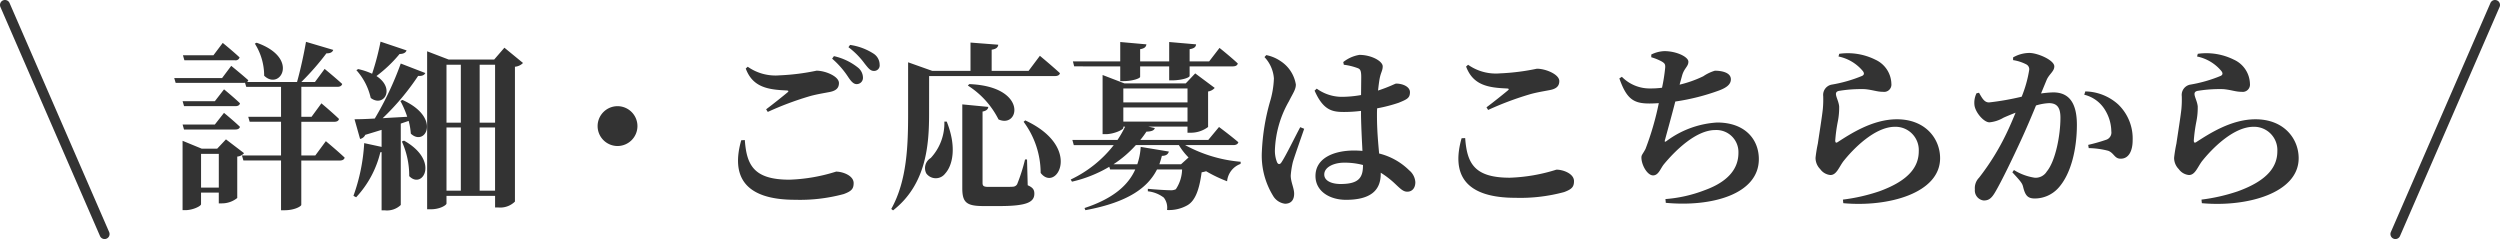 <svg xmlns="http://www.w3.org/2000/svg" width="251" height="24" viewBox="0 0 251 24">
  <g id="monitor-catch" transform="translate(-808 -15983.5)">
    <path id="パス_251" data-name="パス 251" d="M-99.414-15.12a6.021,6.021,0,0,1,.936,3.222c1.6,1.548,3.6-1.782-.756-3.312Zm-1.98,1.674a.409.409,0,0,0,.45-.288c-.63-.594-1.692-1.458-1.692-1.458l-.936,1.242h-3.06l.144.5Zm-3.42,12.78V-4.05h1.782V-.666Zm2.5-4.842-.882.936h-1.548l-1.926-.792V1.6h.27c.774,0,1.584-.414,1.584-.594V-.162h1.782V.918h.324a2.451,2.451,0,0,0,1.53-.54V-3.78a1.014,1.014,0,0,0,.684-.342Zm-4.212-.99h5.166c.234,0,.414-.09.45-.27-.594-.576-1.6-1.4-1.6-1.4L-103.428-7h-3.24Zm3.1-2.844h-3.24l.144.5h5.166c.234,0,.414-.09.45-.288-.594-.576-1.6-1.4-1.6-1.4Zm10.08,5.454h-1.4V-7.272h3.312c.252,0,.432-.09.468-.288-.648-.63-1.764-1.566-1.764-1.566l-.99,1.35h-1.026v-3.006h3.618c.252,0,.432-.09.486-.288-.666-.612-1.764-1.512-1.764-1.512l-.972,1.314h-1.368a26.149,26.149,0,0,0,2.52-2.88c.4.018.612-.126.684-.342l-2.736-.81c-.2,1.17-.558,2.826-.9,4.032h-5.022a.26.26,0,0,0,.126-.18c-.666-.594-1.71-1.44-1.71-1.44l-.918,1.224h-4.806l.144.486h6.8a.5.5,0,0,0,.162-.018l.126.414h3.492v3.006h-3.294l.144.5h3.15v3.384h-3.924l.144.5h3.78v5h.342c1.062,0,1.692-.414,1.692-.54V-3.384h3.87c.252,0,.432-.09.486-.288-.7-.666-1.89-1.656-1.89-1.656Zm6.552-11.43a25.847,25.847,0,0,1-.846,3.222,6.73,6.73,0,0,0-1.4-.468l-.18.108a6.189,6.189,0,0,1,1.44,2.79c1.3.99,2.52-.936.576-2.2a13.4,13.4,0,0,0,2.322-2.214c.4,0,.63-.144.7-.36Zm2.142,10.026a8.293,8.293,0,0,1,.738,3.474c1.332,1.386,3.1-1.53-.522-3.564ZM-84.8-9.36a9.3,9.3,0,0,1,.684,1.584c-.864.054-1.692.09-2.466.144a24.774,24.774,0,0,0,3.564-4.248c.4.036.63-.09.72-.288l-2.466-.954A31.765,31.765,0,0,1-87.372-7.6c-.864.054-1.584.072-2.034.072l.558,1.98a.738.738,0,0,0,.522-.414c.594-.18,1.134-.342,1.638-.5v1.71l-1.746-.378A18.6,18.6,0,0,1-89.514.162l.27.144a10.069,10.069,0,0,0,2.43-4.518l.126-.018V1.62h.342a2,2,0,0,0,1.584-.54V-7.092l.792-.27a6.778,6.778,0,0,1,.216,1.278c1.44,1.368,3.132-1.6-.846-3.384Zm7.956,9V-6.7h1.548V-.36ZM-80.172-6.7h1.44V-.36h-1.44Zm1.44-6.3v5.814h-1.44V-13Zm3.438,0v5.814h-1.548V-13Zm.936-1.71-1.026,1.188h-4.572l-2.16-.828V1.512h.36c.972,0,1.584-.432,1.584-.576V.162h4.878v1.17h.342A2.1,2.1,0,0,0-73.3.738V-12.8a1.263,1.263,0,0,0,.81-.378ZM-61-6.84a2.005,2.005,0,0,0-2-2,2.005,2.005,0,0,0-2,2,2.005,2.005,0,0,0,2,2A2.005,2.005,0,0,0-61-6.84ZM-50.58-5.418c-.99,3.474.162,5.976,5.418,5.976a16.82,16.82,0,0,0,4.878-.576c.774-.288.99-.522.99-1.1,0-.756-1.1-1.152-1.764-1.152a17.287,17.287,0,0,1-4.68.81c-3.564,0-4.3-1.44-4.482-3.978Zm2.664-2.844a31.135,31.135,0,0,1,4.284-1.6c.666-.18,1.35-.288,1.926-.4.648-.126.936-.4.936-.9,0-.684-1.386-1.242-2.25-1.242a22.406,22.406,0,0,1-3.708.468,4.838,4.838,0,0,1-3.2-.864l-.2.18c.7,1.89,2.25,2.124,4.1,2.2.216.018.234.072.09.2-.522.432-1.44,1.17-2.142,1.692Zm8.1-6.5A7.91,7.91,0,0,1-38.178-13.1c.36.45.558.72.918.72a.555.555,0,0,0,.576-.63,1.33,1.33,0,0,0-.63-1.116,5.9,5.9,0,0,0-2.34-.864Zm-1.638,1.152a8.788,8.788,0,0,1,1.62,1.854c.288.432.522.684.81.7a.629.629,0,0,0,.666-.648,1.327,1.327,0,0,0-.522-1.026,5.937,5.937,0,0,0-2.394-1.134Zm9.738,1.746H-19.08c.27,0,.45-.09.5-.288-.756-.7-2.016-1.746-2.016-1.746l-1.134,1.512h-3.708v-2.124c.486-.072.63-.252.666-.5l-2.79-.216v2.844h-3.834l-2.43-.864v5.094c0,3.168-.09,6.768-1.692,9.63l.18.144c3.42-2.664,3.618-6.768,3.618-9.774Zm3.888.954a8.587,8.587,0,0,1,3.078,3.4c2.106.954,2.988-3.312-2.934-3.546ZM-30.186-7.29a5.137,5.137,0,0,1-1.368,3.654A1.183,1.183,0,0,0-32-2.088a1.179,1.179,0,0,0,1.89.018c.774-.846,1.17-2.7.162-5.22Zm8.3,3.8h-.2a17.844,17.844,0,0,1-.792,2.484.506.506,0,0,1-.432.252c-.216.018-.63.018-1.134.018h-1.314c-.5,0-.594-.108-.594-.4V-8.3c.4-.072.558-.252.576-.468l-2.61-.252V-.612c0,1.422.4,1.8,2.124,1.8h1.6c2.718,0,3.51-.378,3.51-1.242,0-.378-.126-.612-.666-.846Zm-.342-3.78a8.648,8.648,0,0,1,1.71,5.13c1.548,2.034,4.3-2.556-1.548-5.274Zm9.7-5.562v1.476h.306c.918,0,1.692-.27,1.692-.432v-1.044h2.916v1.4h.342c.954-.018,1.71-.27,1.71-.45v-.954h4.338c.27,0,.45-.09.5-.288-.684-.648-1.836-1.566-1.836-1.566L-3.6-13.338H-5.562v-1.224c.468-.072.63-.234.648-.486l-2.7-.234v1.944H-10.53v-1.224c.45-.072.594-.234.63-.486l-2.628-.234v1.944H-17.28l.126.5ZM-8.6-3.006c.09-.27.18-.558.252-.846.414,0,.63-.162.7-.432l-2.826-.468a6.526,6.526,0,0,1-.342,1.746h-2.394a11.3,11.3,0,0,0,2.25-1.926h4.32A6.43,6.43,0,0,0-5.67-3.69l-.756.684Zm-3.618-5.706h6.444V-7.29h-6.444Zm6.444-1.908v1.4h-6.444v-1.4ZM-1.17-4.932c.252,0,.45-.09.5-.288C-1.422-5.868-2.61-6.75-2.61-6.75l-1.08,1.3h-6.822A8.919,8.919,0,0,0-9.9-6.282c.576-.018.774-.144.846-.36L-9.7-6.786h3.924v.612h.342A2.9,2.9,0,0,0-3.708-6.75v-3.564a1.1,1.1,0,0,0,.666-.36L-5-12.132l-.954,1.008H-12.1l-2.2-.846v5.94H-14c.846,0,1.782-.45,1.782-.63v-.126h.18A10.948,10.948,0,0,1-12.8-5.454h-4.536l.144.522h4.014A11.98,11.98,0,0,1-17.5-1.476l.126.216a13.123,13.123,0,0,0,3.744-1.494l.09.27h2.52c-.684,1.53-2.142,2.9-5.094,3.87l.09.216C-11.736.81-9.756-.666-8.838-2.484h2.52A3.7,3.7,0,0,1-6.948-.5,1.118,1.118,0,0,1-7.524-.4c-.342,0-1.53-.072-2.232-.144v.252a3.187,3.187,0,0,1,1.6.63A1.631,1.631,0,0,1-7.83,1.584,3.735,3.735,0,0,0-5.8,1.116C-5,.666-4.59-.45-4.356-2.2a3.335,3.335,0,0,0,.45-.108A14.164,14.164,0,0,0-1.8-1.3,2.055,2.055,0,0,1-.45-3.042l.018-.216a14.068,14.068,0,0,1-5.58-1.674Zm6.714-1.8c-.486.9-1.44,2.862-1.872,3.51-.162.27-.36.252-.468-.018a3.1,3.1,0,0,1-.2-1.26,10.564,10.564,0,0,1,1.4-4.824c.414-.828.7-1.188.7-1.692a3.465,3.465,0,0,0-1.548-2.358,3.9,3.9,0,0,0-1.422-.594l-.18.2A3.492,3.492,0,0,1,2.9-11.628a9.17,9.17,0,0,1-.414,2.412,21.553,21.553,0,0,0-.792,4.878A7.687,7.687,0,0,0,2.808.144a1.622,1.622,0,0,0,1.206.81c.594,0,.918-.36.918-1.008,0-.558-.342-1.17-.342-1.818A8.321,8.321,0,0,1,4.806-3.24C5-3.888,5.6-5.58,5.94-6.57Zm6.3,3.834c0,1.242-.432,1.872-2.25,1.872-.846,0-1.638-.288-1.638-.954,0-.756.99-1.188,2-1.188a7.156,7.156,0,0,1,1.89.234ZM9.918-13a6.184,6.184,0,0,1,1.3.306c.306.108.45.162.45.936l-.018,1.8a11.183,11.183,0,0,1-2.016.18A4.318,4.318,0,0,1,7.2-10.6l-.216.2c.882,2,1.8,2.142,2.97,2.142a13.783,13.783,0,0,0,1.692-.108v.432c.018,1.188.09,2.52.144,3.582-.27-.018-.54-.036-.828-.036-2.07,0-3.888.774-3.888,2.556,0,1.548,1.44,2.394,3.06,2.394,2.412,0,3.492-.9,3.492-2.61V-2.16A8.9,8.9,0,0,1,15.012-1.1c.594.558.864.846,1.278.846.486,0,.81-.36.81-.954a1.674,1.674,0,0,0-.612-1.188,6.512,6.512,0,0,0-3.024-1.692c-.09-1.026-.216-2.286-.216-3.816,0-.234,0-.486.018-.72a15.324,15.324,0,0,0,2.16-.558c.828-.342,1.134-.468,1.134-1.062,0-.558-.738-.864-1.386-.864-.108,0-.576.288-1.818.7.054-.5.108-.918.162-1.206.126-.648.306-.792.306-1.224,0-.522-1.134-1.152-2.34-1.152a3.5,3.5,0,0,0-1.62.72Zm11.826,7.38C20.754-2.142,21.906.36,27.162.36A16.82,16.82,0,0,0,32.04-.216c.774-.288.99-.522.99-1.1,0-.756-1.1-1.152-1.764-1.152a17.287,17.287,0,0,1-4.68.81c-3.564,0-4.3-1.44-4.482-3.978ZM24.408-8.46a31.135,31.135,0,0,1,4.284-1.6c.666-.18,1.35-.288,1.926-.4.648-.126.936-.4.936-.9,0-.684-1.386-1.242-2.25-1.242a22.406,22.406,0,0,1-3.708.468,4.838,4.838,0,0,1-3.2-.864l-.2.18c.7,1.89,2.25,2.124,4.1,2.2.216.018.234.072.09.2-.522.432-1.44,1.17-2.142,1.692Zm16.38-5.292a5.145,5.145,0,0,1,1.062.432c.288.18.378.27.324.72a17.39,17.39,0,0,1-.306,1.908,8.25,8.25,0,0,1-1.152.072,3.9,3.9,0,0,1-2.88-1.17l-.252.162c.738,2.106,1.458,2.52,3.024,2.52.306,0,.63-.018.936-.036a28.874,28.874,0,0,1-1.332,4.59c-.27.522-.414.594-.414.864,0,.756.594,1.8,1.17,1.8.558,0,.738-.7,1.1-1.134,1.152-1.386,3.222-3.42,5.148-3.42a2.214,2.214,0,0,1,2.322,2.3c0,1.35-.756,2.79-3.4,3.744A13.811,13.811,0,0,1,42.21.486l.036.378c4.572.432,9.342-.846,9.342-4.392,0-1.926-1.332-3.672-4.194-3.672a9.419,9.419,0,0,0-5.04,1.836c-.216.162-.252.108-.18-.126.18-.666.666-2.412,1.026-3.816a21.929,21.929,0,0,0,4.41-1.116c.81-.306,1.17-.648,1.17-1.116,0-.756-1.116-.864-1.6-.864a4.19,4.19,0,0,0-1.17.558A11.559,11.559,0,0,1,43.632-11c.09-.342.18-.648.252-.918.216-.756.63-.9.63-1.386s-1.188-1.062-2.412-1.062a3.17,3.17,0,0,0-1.314.342Zm21.24,1.386c.162.216.144.378-.072.486A13.987,13.987,0,0,1,58.878-11a1.053,1.053,0,0,0-.828,1.152,10.478,10.478,0,0,1-.036,1.278c-.09.846-.378,2.628-.5,3.474a14,14,0,0,0-.234,1.44,1.594,1.594,0,0,0,.468,1.134,1.412,1.412,0,0,0,1.026.594c.594,0,.828-.72,1.278-1.35,1.026-1.3,3.186-3.492,5.2-3.492A2.337,2.337,0,0,1,67.644-4.32c0,1.476-.882,2.916-3.978,4.032A18.321,18.321,0,0,1,60.03.54l.036.36c4.518.414,9.72-1.008,9.72-4.518,0-1.926-1.44-3.906-4.338-3.906-2.448,0-4.68,1.476-5.958,2.3-.144.09-.216.054-.234-.144a15.586,15.586,0,0,1,.27-1.98,7.113,7.113,0,0,0,.126-1.476c-.054-.5-.324-.954-.324-1.242,0-.144.072-.288.4-.324a13.477,13.477,0,0,1,2.484-.162c.81.072,1.242.27,1.836.27a.734.734,0,0,0,.846-.81,2.734,2.734,0,0,0-1.6-2.412,6.207,6.207,0,0,0-3.636-.594l-.072.27A4.3,4.3,0,0,1,62.028-12.366Zm18.45.9c.252-.594.774-.864.774-1.368,0-.63-1.674-1.35-2.5-1.35a3.3,3.3,0,0,0-1.638.45v.27a4.283,4.283,0,0,1,1.332.432.546.546,0,0,1,.288.54,12.26,12.26,0,0,1-.756,2.7,27.058,27.058,0,0,1-3.276.576c-.468,0-.684-.4-1.008-.972l-.252.054a2.143,2.143,0,0,0-.2,1.242c.126.738.954,1.674,1.494,1.674a3.367,3.367,0,0,0,1.422-.468c.324-.144.756-.324,1.206-.5-.288.7-.594,1.422-.936,2.124a24.15,24.15,0,0,1-2.736,4.41,1.477,1.477,0,0,0-.414,1.17A1.014,1.014,0,0,0,74.16.63c.486,0,.774-.18,1.17-.864.648-1.1,1.764-3.42,2.592-5.22.45-.972,1.008-2.268,1.494-3.456a5.22,5.22,0,0,1,1.3-.234c.846,0,1.152.486,1.152,1.458,0,1.8-.5,4.356-1.368,5.4a1.312,1.312,0,0,1-1.206.63A5.471,5.471,0,0,1,77.2-2.43L77.04-2.2c.864.936.99,1.1,1.08,1.458.216.9.486,1.17,1.188,1.17a3.2,3.2,0,0,0,2.34-1.044C82.98-2.07,83.52-4.662,83.52-6.966c0-2.394-.936-3.258-2.376-3.258a10.941,10.941,0,0,0-1.224.108Zm3.78,1.476a3.363,3.363,0,0,1,2.088,1.53,4.214,4.214,0,0,1,.63,2.142.766.766,0,0,1-.558.864,17.094,17.094,0,0,1-1.764.5l.054.324a8.317,8.317,0,0,1,1.962.27c.594.234.63.81,1.26.792.792,0,1.188-.774,1.188-1.854a4.738,4.738,0,0,0-1.458-3.6,5.058,5.058,0,0,0-3.294-1.3Zm13.77-2.376c.162.216.144.378-.072.486A13.987,13.987,0,0,1,94.878-11a1.053,1.053,0,0,0-.828,1.152,10.478,10.478,0,0,1-.036,1.278c-.09.846-.378,2.628-.5,3.474a14,14,0,0,0-.234,1.44,1.594,1.594,0,0,0,.468,1.134,1.412,1.412,0,0,0,1.026.594c.594,0,.828-.72,1.278-1.35,1.026-1.3,3.186-3.492,5.2-3.492a2.337,2.337,0,0,1,2.394,2.448c0,1.476-.882,2.916-3.978,4.032A18.321,18.321,0,0,1,96.03.54l.036.36c4.518.414,9.72-1.008,9.72-4.518,0-1.926-1.44-3.906-4.338-3.906-2.448,0-4.68,1.476-5.958,2.3-.144.09-.216.054-.234-.144a15.586,15.586,0,0,1,.27-1.98,7.113,7.113,0,0,0,.126-1.476c-.054-.5-.324-.954-.324-1.242,0-.144.072-.288.4-.324a13.477,13.477,0,0,1,2.484-.162c.81.072,1.242.27,1.836.27a.734.734,0,0,0,.846-.81,2.734,2.734,0,0,0-1.6-2.412,6.207,6.207,0,0,0-3.636-.594l-.072.27A4.3,4.3,0,0,1,98.028-12.366Z" transform="translate(933 16003)" fill="#333"/>
    <path id="線_4" data-name="線 4" d="M0,23.5a.5.5,0,0,1-.2-.042A.5.5,0,0,1-.459,22.8l10-23A.5.5,0,0,1,10.2-.459.5.5,0,0,1,10.459.2l-10,23A.5.5,0,0,1,0,23.5Z" transform="translate(1048.5 15984)" fill="#333"/>
    <path id="線_45" data-name="線 45" d="M10,23.5a.5.5,0,0,1-.459-.3l-10-23A.5.5,0,0,1-.2-.459.5.5,0,0,1,.459-.2l10,23a.5.5,0,0,1-.458.7Z" transform="translate(808.5 15984)" fill="#333"/>
  </g>
</svg>
